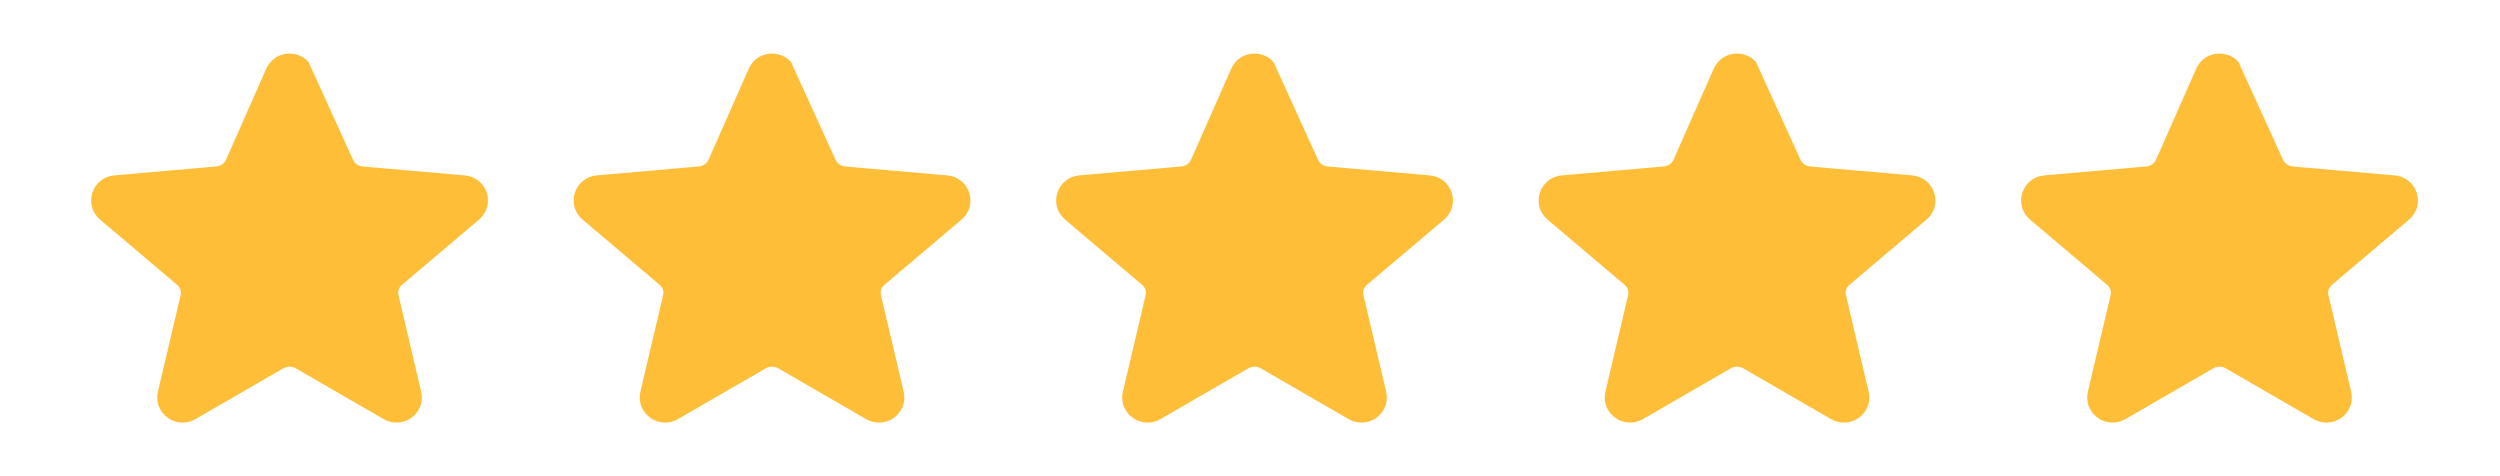 <svg width="105" height="20" viewBox="0 0 105 20" fill="none" xmlns="http://www.w3.org/2000/svg">
<path fill-rule="evenodd" clip-rule="evenodd" d="M12.337 3.05C12.284 3.017 12.223 3 12.16 3C12.099 3 12.036 3.016 11.983 3.05C11.933 3.083 11.893 3.13 11.87 3.186L10.18 7.012C10.091 7.212 9.949 7.385 9.767 7.513C9.585 7.641 9.371 7.719 9.147 7.739L4.867 8.113C4.801 8.119 4.743 8.141 4.698 8.176C4.649 8.215 4.614 8.266 4.595 8.324C4.575 8.382 4.573 8.444 4.589 8.503C4.604 8.557 4.637 8.607 4.688 8.65L7.922 11.389C8.092 11.532 8.218 11.717 8.287 11.924C8.357 12.131 8.367 12.353 8.317 12.565L7.362 16.623C7.348 16.685 7.351 16.745 7.372 16.797C7.394 16.854 7.434 16.903 7.485 16.939C7.535 16.975 7.595 16.996 7.658 16.999C7.716 17.002 7.776 16.986 7.832 16.954L11.522 14.821C11.715 14.71 11.936 14.651 12.161 14.651C12.386 14.651 12.607 14.71 12.8 14.821L16.489 16.954C16.546 16.987 16.605 17.002 16.663 17C16.726 16.997 16.787 16.976 16.838 16.94C16.889 16.905 16.928 16.855 16.95 16.798C16.97 16.746 16.974 16.686 16.959 16.623L16.005 12.566C15.955 12.354 15.965 12.132 16.035 11.925C16.104 11.718 16.23 11.533 16.399 11.389L19.635 8.651C19.685 8.609 19.718 8.558 19.733 8.504C19.75 8.445 19.748 8.383 19.729 8.325C19.71 8.267 19.673 8.216 19.624 8.178C19.579 8.143 19.521 8.121 19.456 8.115L15.176 7.74C14.952 7.72 14.737 7.643 14.555 7.514C14.373 7.386 14.23 7.213 14.142 7.012L12.338 3.05L12.337 3.05ZM32.602 3.05C32.549 3.017 32.487 3 32.425 3C32.363 3 32.301 3.016 32.248 3.05C32.197 3.083 32.158 3.13 32.135 3.186L30.445 7.012C30.356 7.212 30.213 7.385 30.032 7.513C29.849 7.641 29.635 7.719 29.411 7.739L25.131 8.113C25.066 8.119 25.008 8.141 24.963 8.176C24.914 8.215 24.878 8.266 24.859 8.324C24.839 8.382 24.837 8.444 24.854 8.503C24.869 8.557 24.902 8.607 24.952 8.65L28.187 11.389C28.356 11.532 28.482 11.717 28.552 11.924C28.622 12.131 28.632 12.353 28.582 12.565L27.627 16.623C27.612 16.685 27.616 16.745 27.637 16.797C27.659 16.854 27.698 16.903 27.749 16.939C27.8 16.975 27.86 16.996 27.923 16.999C27.98 17.002 28.041 16.986 28.097 16.954L31.787 14.821C31.98 14.71 32.201 14.651 32.426 14.651C32.651 14.651 32.871 14.71 33.064 14.821L36.753 16.954C36.81 16.987 36.87 17.002 36.928 17C36.991 16.997 37.052 16.976 37.103 16.94C37.154 16.905 37.193 16.855 37.215 16.798C37.235 16.746 37.239 16.686 37.224 16.623L36.269 12.566C36.219 12.354 36.23 12.132 36.299 11.925C36.369 11.718 36.495 11.533 36.664 11.389L39.9 8.651C39.95 8.609 39.983 8.558 39.998 8.504C40.015 8.445 40.013 8.383 39.994 8.325C39.974 8.267 39.938 8.216 39.889 8.178C39.844 8.143 39.786 8.121 39.72 8.115L35.441 7.74C35.216 7.72 35.002 7.643 34.82 7.514C34.638 7.386 34.495 7.213 34.407 7.012L32.602 3.05L32.602 3.05ZM52.689 3C52.752 3 52.814 3.017 52.867 3.05L52.867 3.05L54.671 7.012C54.76 7.213 54.902 7.386 55.084 7.514C55.267 7.643 55.481 7.72 55.705 7.74L59.985 8.115C60.051 8.121 60.108 8.143 60.154 8.178C60.203 8.216 60.239 8.267 60.258 8.325C60.278 8.383 60.279 8.445 60.263 8.504C60.247 8.558 60.214 8.609 60.164 8.651L56.929 11.389C56.76 11.533 56.633 11.718 56.564 11.925C56.494 12.132 56.484 12.354 56.534 12.566L57.489 16.623C57.504 16.686 57.5 16.746 57.479 16.798C57.457 16.855 57.418 16.905 57.367 16.94C57.316 16.976 57.256 16.997 57.193 17C57.135 17.002 57.075 16.987 57.018 16.954L53.329 14.821C53.136 14.71 52.915 14.651 52.69 14.651C52.465 14.651 52.245 14.71 52.051 14.821L48.362 16.954C48.305 16.986 48.245 17.002 48.188 16.999C48.125 16.996 48.065 16.975 48.014 16.939C47.963 16.903 47.924 16.854 47.901 16.797C47.881 16.745 47.877 16.685 47.892 16.623L48.846 12.565C48.897 12.353 48.886 12.131 48.817 11.924C48.747 11.717 48.621 11.532 48.452 11.389L45.217 8.65C45.167 8.607 45.134 8.557 45.118 8.503C45.102 8.444 45.104 8.382 45.124 8.324C45.143 8.266 45.179 8.215 45.227 8.176C45.273 8.141 45.33 8.119 45.396 8.113L49.676 7.739C49.9 7.719 50.114 7.641 50.296 7.513C50.478 7.385 50.621 7.212 50.709 7.012L52.4 3.186C52.423 3.13 52.462 3.083 52.513 3.05C52.565 3.016 52.628 3 52.689 3ZM73.131 3.05C73.079 3.017 73.017 3 72.954 3C72.893 3 72.83 3.016 72.777 3.05C72.727 3.083 72.688 3.13 72.665 3.186L70.974 7.012C70.886 7.212 70.743 7.385 70.561 7.513C70.379 7.641 70.165 7.719 69.941 7.739L65.661 8.113C65.595 8.119 65.537 8.141 65.492 8.176C65.444 8.215 65.408 8.266 65.389 8.324C65.369 8.382 65.367 8.444 65.383 8.503C65.399 8.557 65.431 8.607 65.482 8.65L68.716 11.389C68.886 11.532 69.012 11.717 69.081 11.924C69.151 12.131 69.161 12.353 69.111 12.565L68.157 16.623C68.142 16.685 68.145 16.745 68.166 16.797C68.189 16.854 68.228 16.903 68.279 16.939C68.329 16.975 68.39 16.996 68.452 16.999C68.51 17.002 68.57 16.986 68.626 16.954L72.316 14.821C72.509 14.71 72.73 14.651 72.955 14.651C73.18 14.651 73.401 14.71 73.594 14.821L77.283 16.954C77.34 16.987 77.399 17.002 77.458 17C77.52 16.997 77.581 16.976 77.632 16.94C77.683 16.905 77.722 16.855 77.744 16.798C77.764 16.746 77.768 16.686 77.753 16.623L76.799 12.566C76.749 12.354 76.759 12.132 76.829 11.925C76.898 11.718 77.024 11.533 77.194 11.389L80.429 8.651C80.479 8.609 80.512 8.558 80.527 8.504C80.544 8.445 80.543 8.383 80.523 8.325C80.504 8.267 80.467 8.216 80.418 8.178C80.373 8.143 80.315 8.121 80.25 8.115L75.97 7.74C75.746 7.72 75.531 7.643 75.349 7.514C75.167 7.386 75.024 7.213 74.936 7.012L73.132 3.05L73.131 3.05ZM93.219 3C93.282 3 93.343 3.017 93.396 3.05L93.397 3.05L95.201 7.012C95.289 7.213 95.432 7.386 95.614 7.514C95.796 7.643 96.01 7.72 96.235 7.74L100.514 8.115C100.58 8.121 100.638 8.143 100.683 8.178C100.732 8.216 100.769 8.267 100.788 8.325C100.807 8.383 100.809 8.445 100.792 8.504C100.777 8.558 100.744 8.609 100.694 8.651L97.458 11.389C97.289 11.533 97.163 11.718 97.093 11.925C97.024 12.132 97.013 12.354 97.063 12.566L98.018 16.623C98.033 16.686 98.029 16.746 98.009 16.798C97.987 16.855 97.948 16.905 97.897 16.94C97.846 16.976 97.785 16.997 97.722 17C97.664 17.002 97.605 16.987 97.548 16.954L93.859 14.821C93.665 14.71 93.445 14.651 93.22 14.651C92.995 14.651 92.774 14.71 92.581 14.821L88.891 16.954C88.835 16.986 88.775 17.002 88.717 16.999C88.654 16.996 88.594 16.975 88.543 16.939C88.492 16.903 88.453 16.854 88.431 16.797C88.41 16.745 88.406 16.685 88.421 16.623L89.376 12.565C89.426 12.353 89.416 12.131 89.346 11.924C89.277 11.717 89.15 11.532 88.981 11.389L85.746 8.65C85.696 8.607 85.663 8.557 85.648 8.503C85.632 8.444 85.634 8.382 85.653 8.324C85.672 8.266 85.708 8.215 85.757 8.176C85.802 8.141 85.86 8.119 85.925 8.113L90.205 7.739C90.429 7.719 90.644 7.641 90.826 7.513C91.007 7.385 91.15 7.212 91.239 7.012L92.929 3.186C92.952 3.13 92.991 3.083 93.042 3.05C93.095 3.016 93.157 3 93.219 3Z" fill="#FFBE37"/>
<path d="M12.16 3V3.75L12.166 3.75L12.16 3ZM12.337 3.05L12.859 2.511L12.802 2.456L12.735 2.414L12.337 3.05ZM11.983 3.05L11.58 2.417L11.57 2.424L11.983 3.05ZM11.87 3.186L12.556 3.489L12.56 3.481L12.563 3.474L11.87 3.186ZM10.18 7.012L10.866 7.315L10.866 7.315L10.18 7.012ZM9.767 7.513L9.335 6.9L9.335 6.9L9.767 7.513ZM9.147 7.739L9.081 6.992L9.081 6.992L9.147 7.739ZM4.867 8.113L4.801 7.366L4.798 7.367L4.867 8.113ZM4.698 8.176L4.236 7.586L4.233 7.588L4.698 8.176ZM4.595 8.324L5.304 8.568L5.307 8.557L4.595 8.324ZM4.589 8.503L3.866 8.702L3.868 8.71L4.589 8.503ZM4.688 8.65L4.202 9.222L4.203 9.223L4.688 8.65ZM7.922 11.389L7.438 11.961L7.438 11.961L7.922 11.389ZM8.317 12.565L7.587 12.393L7.587 12.393L8.317 12.565ZM7.362 16.623L8.092 16.797L8.093 16.794L7.362 16.623ZM7.372 16.797L6.673 17.071L6.675 17.076L7.372 16.797ZM7.485 16.939L7.921 16.329L7.912 16.322L7.485 16.939ZM7.658 16.999L7.618 17.748L7.627 17.748L7.658 16.999ZM7.832 16.954L8.206 17.604L8.208 17.603L7.832 16.954ZM11.522 14.821L11.897 15.471L11.898 15.47L11.522 14.821ZM12.8 14.821L12.424 15.47L12.424 15.47L12.8 14.821ZM16.489 16.954L16.864 16.305L16.864 16.305L16.489 16.954ZM16.663 17L16.694 17.749L16.698 17.749L16.663 17ZM16.95 16.798L16.252 16.524L16.251 16.526L16.95 16.798ZM16.959 16.623L16.229 16.795L16.23 16.797L16.959 16.623ZM16.005 12.566L16.735 12.394L16.735 12.394L16.005 12.566ZM16.399 11.389L16.884 11.962L16.884 11.962L16.399 11.389ZM19.635 8.651L19.153 8.076L19.15 8.078L19.635 8.651ZM19.733 8.504L20.454 8.71L20.455 8.708L19.733 8.504ZM19.729 8.325L19.018 8.563L19.018 8.563L19.729 8.325ZM19.624 8.178L20.084 7.585L20.082 7.583L19.624 8.178ZM19.456 8.115L19.524 7.368L19.521 7.367L19.456 8.115ZM15.176 7.74L15.241 6.993L15.241 6.993L15.176 7.74ZM14.555 7.514L14.987 6.901L14.987 6.901L14.555 7.514ZM14.142 7.012L14.828 6.71L14.824 6.702L14.142 7.012ZM12.338 3.05L13.02 2.74L12.962 2.61L12.86 2.512L12.338 3.05ZM32.425 3V3.75L32.43 3.75L32.425 3ZM32.602 3.05L33.124 2.511L33.067 2.456L32.999 2.414L32.602 3.05ZM32.248 3.05L31.845 2.417L31.835 2.424L32.248 3.05ZM32.135 3.186L32.821 3.489L32.824 3.481L32.827 3.474L32.135 3.186ZM30.445 7.012L31.131 7.315L31.131 7.315L30.445 7.012ZM29.411 7.739L29.346 6.992L29.346 6.992L29.411 7.739ZM25.131 8.113L25.066 7.366L25.063 7.367L25.131 8.113ZM24.963 8.176L24.501 7.586L24.498 7.588L24.963 8.176ZM24.859 8.324L25.569 8.568L25.572 8.557L24.859 8.324ZM24.854 8.503L24.131 8.702L24.133 8.71L24.854 8.503ZM24.952 8.65L24.467 9.222L24.468 9.223L24.952 8.65ZM28.187 11.389L27.702 11.961L27.702 11.961L28.187 11.389ZM28.582 12.565L27.852 12.393L27.852 12.393L28.582 12.565ZM27.627 16.623L28.357 16.797L28.357 16.794L27.627 16.623ZM27.637 16.797L26.938 17.071L26.94 17.076L27.637 16.797ZM27.749 16.939L28.186 16.329L28.177 16.322L27.749 16.939ZM27.923 16.999L27.882 17.748L27.892 17.748L27.923 16.999ZM28.097 16.954L28.471 17.604L28.472 17.603L28.097 16.954ZM31.787 14.821L32.162 15.471L32.162 15.47L31.787 14.821ZM33.064 14.821L32.689 15.47L32.689 15.47L33.064 14.821ZM36.753 16.954L37.129 16.305L37.129 16.305L36.753 16.954ZM36.928 17L36.959 17.749L36.963 17.749L36.928 17ZM37.215 16.798L36.516 16.524L36.516 16.526L37.215 16.798ZM37.224 16.623L36.494 16.795L36.494 16.797L37.224 16.623ZM36.269 12.566L36.999 12.394L36.999 12.394L36.269 12.566ZM36.664 11.389L37.149 11.962L37.149 11.962L36.664 11.389ZM39.9 8.651L39.418 8.076L39.415 8.078L39.9 8.651ZM39.998 8.504L40.719 8.71L40.72 8.708L39.998 8.504ZM39.994 8.325L39.283 8.563L39.283 8.563L39.994 8.325ZM39.889 8.178L40.349 7.585L40.346 7.583L39.889 8.178ZM39.72 8.115L39.789 7.368L39.786 7.367L39.72 8.115ZM35.441 7.74L35.506 6.993L35.506 6.993L35.441 7.74ZM34.407 7.012L35.093 6.71L35.089 6.702L34.407 7.012ZM32.602 3.05L33.285 2.74L33.226 2.61L33.124 2.512L32.602 3.05ZM52.867 3.05L53.389 2.512L53.332 2.456L53.264 2.414L52.867 3.05ZM52.689 3V3.75L52.695 3.75L52.689 3ZM52.867 3.05L53.55 2.74L53.491 2.611L53.39 2.512L52.867 3.05ZM54.671 7.012L55.357 6.71L55.354 6.702L54.671 7.012ZM55.705 7.74L55.771 6.993L55.77 6.993L55.705 7.74ZM59.985 8.115L60.053 7.368L60.05 7.367L59.985 8.115ZM60.154 8.178L60.614 7.585L60.611 7.583L60.154 8.178ZM60.258 8.325L59.547 8.563V8.563L60.258 8.325ZM60.263 8.504L60.984 8.71L60.984 8.708L60.263 8.504ZM60.164 8.651L59.683 8.076L59.68 8.078L60.164 8.651ZM56.929 11.389L57.413 11.962L57.413 11.962L56.929 11.389ZM56.534 12.566L57.264 12.394L57.264 12.394L56.534 12.566ZM57.489 16.623L56.759 16.795L56.759 16.797L57.489 16.623ZM57.479 16.798L56.781 16.524L56.78 16.526L57.479 16.798ZM57.193 17L57.224 17.749L57.227 17.749L57.193 17ZM57.018 16.954L57.394 16.305L57.394 16.305L57.018 16.954ZM53.329 14.821L52.954 15.47L52.954 15.47L53.329 14.821ZM52.051 14.821L52.427 15.471L52.427 15.47L52.051 14.821ZM48.362 16.954L48.735 17.604L48.737 17.603L48.362 16.954ZM48.188 16.999L48.147 17.748L48.156 17.748L48.188 16.999ZM48.014 16.939L48.45 16.329L48.442 16.322L48.014 16.939ZM47.901 16.797L47.203 17.071L47.205 17.076L47.901 16.797ZM47.892 16.623L48.621 16.797L48.622 16.794L47.892 16.623ZM48.846 12.565L48.117 12.393L48.117 12.393L48.846 12.565ZM48.452 11.389L47.967 11.961L47.967 11.961L48.452 11.389ZM45.217 8.65L44.732 9.222L44.732 9.223L45.217 8.65ZM45.118 8.503L44.395 8.702L44.398 8.71L45.118 8.503ZM45.124 8.324L45.833 8.568L45.837 8.557L45.124 8.324ZM45.227 8.176L44.765 7.586L44.763 7.588L45.227 8.176ZM45.396 8.113L45.331 7.366L45.328 7.367L45.396 8.113ZM49.676 7.739L49.611 6.992L49.611 6.992L49.676 7.739ZM50.296 7.513L49.865 6.9L49.865 6.9L50.296 7.513ZM50.709 7.012L51.395 7.315L51.395 7.315L50.709 7.012ZM52.4 3.186L53.086 3.489L53.089 3.481L53.092 3.474L52.4 3.186ZM52.513 3.05L52.109 2.417L52.099 2.424L52.513 3.05ZM72.954 3V3.75L72.96 3.75L72.954 3ZM73.131 3.05L73.654 2.512L73.597 2.456L73.529 2.414L73.131 3.05ZM72.777 3.05L72.374 2.417L72.364 2.424L72.777 3.05ZM72.665 3.186L73.351 3.489L73.354 3.481L73.357 3.474L72.665 3.186ZM70.974 7.012L71.66 7.315L71.66 7.315L70.974 7.012ZM70.561 7.513L70.129 6.9L70.129 6.9L70.561 7.513ZM69.941 7.739L69.875 6.992L69.875 6.992L69.941 7.739ZM65.661 8.113L65.595 7.366L65.593 7.367L65.661 8.113ZM65.492 8.176L65.03 7.586L65.027 7.588L65.492 8.176ZM65.389 8.324L66.098 8.568L66.102 8.557L65.389 8.324ZM65.383 8.503L64.66 8.702L64.662 8.71L65.383 8.503ZM65.482 8.65L64.996 9.222L64.997 9.223L65.482 8.65ZM68.716 11.389L68.232 11.961L68.232 11.961L68.716 11.389ZM69.081 11.924L68.37 12.163L68.37 12.163L69.081 11.924ZM69.111 12.565L68.381 12.393L68.381 12.393L69.111 12.565ZM68.157 16.623L68.886 16.797L68.887 16.794L68.157 16.623ZM68.166 16.797L67.468 17.071L67.469 17.076L68.166 16.797ZM68.279 16.939L68.715 16.329L68.706 16.322L68.279 16.939ZM68.452 16.999L68.412 17.748L68.421 17.748L68.452 16.999ZM68.626 16.954L69 17.604L69.002 17.603L68.626 16.954ZM72.316 14.821L72.692 15.471L72.692 15.47L72.316 14.821ZM73.594 14.821L73.218 15.47L73.218 15.47L73.594 14.821ZM77.283 16.954L77.659 16.305L77.658 16.305L77.283 16.954ZM77.458 17L77.489 17.749L77.492 17.749L77.458 17ZM77.632 16.94L78.064 17.554L78.064 17.554L77.632 16.94ZM77.744 16.798L77.046 16.524L77.045 16.526L77.744 16.798ZM77.753 16.623L77.023 16.795L77.024 16.797L77.753 16.623ZM76.799 12.566L77.529 12.394L77.529 12.394L76.799 12.566ZM76.829 11.925L76.118 11.686L76.118 11.686L76.829 11.925ZM77.194 11.389L77.678 11.962L77.678 11.962L77.194 11.389ZM80.429 8.651L79.948 8.075L79.944 8.078L80.429 8.651ZM80.527 8.504L81.248 8.71L81.249 8.708L80.527 8.504ZM80.523 8.325L79.812 8.563V8.563L80.523 8.325ZM80.418 8.178L80.879 7.585L80.876 7.583L80.418 8.178ZM80.25 8.115L80.318 7.368L80.315 7.367L80.25 8.115ZM75.97 7.74L76.035 6.993L76.035 6.993L75.97 7.74ZM75.349 7.514L75.781 6.901L75.781 6.901L75.349 7.514ZM74.936 7.012L75.622 6.71L75.618 6.702L74.936 7.012ZM73.132 3.05L73.814 2.74L73.756 2.611L73.654 2.512L73.132 3.05ZM93.396 3.05L93.919 2.512L93.861 2.456L93.793 2.414L93.396 3.05ZM93.219 3V3.75L93.225 3.75L93.219 3ZM93.397 3.05L94.079 2.74L94.021 2.611L93.919 2.512L93.397 3.05ZM95.201 7.012L95.887 6.71L95.883 6.702L95.201 7.012ZM95.614 7.514L96.046 6.901L96.046 6.901L95.614 7.514ZM96.235 7.74L96.3 6.993L96.3 6.993L96.235 7.74ZM100.514 8.115L100.583 7.368L100.58 7.367L100.514 8.115ZM100.683 8.178L101.143 7.585L101.14 7.583L100.683 8.178ZM100.788 8.325L101.499 8.087L101.499 8.087L100.788 8.325ZM100.792 8.504L101.513 8.71L101.514 8.708L100.792 8.504ZM100.694 8.651L100.212 8.076L100.209 8.078L100.694 8.651ZM97.458 11.389L97.943 11.962L97.943 11.962L97.458 11.389ZM97.093 11.925L96.382 11.686L96.382 11.686L97.093 11.925ZM97.063 12.566L97.793 12.394L97.793 12.394L97.063 12.566ZM98.018 16.623L97.288 16.795L97.288 16.797L98.018 16.623ZM98.009 16.798L97.31 16.524L97.31 16.526L98.009 16.798ZM97.897 16.94L98.329 17.554L98.329 17.554L97.897 16.94ZM97.722 17L97.753 17.749L97.757 17.749L97.722 17ZM97.548 16.954L97.923 16.305L97.923 16.305L97.548 16.954ZM93.859 14.821L93.483 15.47L93.483 15.47L93.859 14.821ZM92.581 14.821L92.956 15.471L92.956 15.47L92.581 14.821ZM88.891 16.954L89.265 17.604L89.266 17.603L88.891 16.954ZM88.717 16.999L88.676 17.748L88.686 17.748L88.717 16.999ZM88.543 16.939L88.98 16.329L88.971 16.322L88.543 16.939ZM88.431 16.797L87.732 17.071L87.734 17.076L88.431 16.797ZM88.421 16.623L89.151 16.797L89.151 16.794L88.421 16.623ZM89.376 12.565L88.646 12.393L88.646 12.393L89.376 12.565ZM89.346 11.924L88.635 12.163L88.635 12.163L89.346 11.924ZM88.981 11.389L88.496 11.961L88.496 11.961L88.981 11.389ZM85.746 8.65L85.261 9.222L85.262 9.223L85.746 8.65ZM85.648 8.503L84.925 8.702L84.927 8.71L85.648 8.503ZM85.653 8.324L86.363 8.568L86.366 8.557L85.653 8.324ZM85.757 8.176L85.295 7.586L85.292 7.588L85.757 8.176ZM85.925 8.113L85.86 7.366L85.857 7.367L85.925 8.113ZM90.205 7.739L90.14 6.992L90.14 6.992L90.205 7.739ZM91.239 7.012L91.925 7.315L91.925 7.315L91.239 7.012ZM92.929 3.186L93.615 3.489L93.618 3.481L93.621 3.474L92.929 3.186ZM93.042 3.05L92.639 2.417L92.629 2.424L93.042 3.05ZM12.166 3.75C12.088 3.751 12.009 3.729 11.94 3.686L12.735 2.414C12.56 2.305 12.358 2.248 12.154 2.25L12.166 3.75ZM12.387 3.682C12.306 3.733 12.226 3.75 12.16 3.75V2.25C11.971 2.25 11.766 2.299 11.58 2.418L12.387 3.682ZM12.563 3.474C12.527 3.559 12.468 3.628 12.396 3.676L11.57 2.424C11.397 2.538 11.259 2.702 11.178 2.897L12.563 3.474ZM10.866 7.315L12.556 3.489L11.184 2.882L9.494 6.709L10.866 7.315ZM10.198 8.127C10.49 7.922 10.722 7.642 10.866 7.315L9.494 6.709C9.461 6.782 9.408 6.849 9.335 6.9L10.198 8.127ZM9.212 8.486C9.566 8.455 9.907 8.332 10.198 8.127L9.335 6.9C9.263 6.951 9.175 6.983 9.081 6.992L9.212 8.486ZM4.932 8.861L9.212 8.486L9.081 6.992L4.801 7.366L4.932 8.861ZM5.16 8.767C5.076 8.833 4.992 8.855 4.935 8.86L4.798 7.367C4.61 7.384 4.41 7.449 4.236 7.586L5.16 8.767ZM5.307 8.557C5.28 8.642 5.228 8.713 5.163 8.765L4.233 7.588C4.071 7.716 3.947 7.89 3.882 8.091L5.307 8.557ZM5.312 8.304C5.336 8.391 5.333 8.483 5.304 8.568L3.885 8.081C3.816 8.281 3.81 8.498 3.866 8.702L5.312 8.304ZM5.173 8.078C5.224 8.122 5.281 8.194 5.31 8.296L3.868 8.71C3.928 8.92 4.051 9.093 4.202 9.222L5.173 8.078ZM8.407 10.816L5.172 8.078L4.203 9.223L7.438 11.961L8.407 10.816ZM8.998 11.686C8.884 11.347 8.679 11.047 8.407 10.816L7.438 11.961C7.504 12.017 7.551 12.088 7.576 12.163L8.998 11.686ZM9.047 12.737C9.129 12.389 9.112 12.025 8.998 11.686L7.576 12.163C7.601 12.238 7.605 12.317 7.587 12.393L9.047 12.737ZM8.093 16.794L9.047 12.737L7.587 12.393L6.632 16.451L8.093 16.794ZM8.07 16.524C8.111 16.628 8.109 16.725 8.092 16.797L6.633 16.449C6.586 16.645 6.592 16.863 6.673 17.071L8.07 16.524ZM7.912 16.322C7.98 16.369 8.035 16.437 8.068 16.519L6.675 17.076C6.753 17.271 6.887 17.437 7.057 17.555L7.912 16.322ZM7.699 16.25C7.777 16.255 7.854 16.281 7.921 16.329L7.048 17.548C7.216 17.669 7.414 17.737 7.618 17.748L7.699 16.25ZM7.459 16.304C7.515 16.271 7.594 16.246 7.689 16.25L7.627 17.748C7.837 17.757 8.037 17.702 8.206 17.604L7.459 16.304ZM11.147 14.172L7.457 16.305L8.208 17.603L11.897 15.471L11.147 14.172ZM12.161 13.901C11.805 13.901 11.455 13.994 11.147 14.172L11.898 15.47C11.976 15.425 12.067 15.401 12.161 15.401V13.901ZM13.175 14.172C12.867 13.994 12.517 13.901 12.161 13.901V15.401C12.255 15.401 12.346 15.425 12.424 15.47L13.175 14.172ZM16.864 16.305L13.175 14.172L12.424 15.47L16.113 17.603L16.864 16.305ZM16.633 16.25C16.728 16.246 16.809 16.273 16.864 16.305L16.113 17.603C16.283 17.701 16.482 17.758 16.694 17.749L16.633 16.25ZM16.406 16.327C16.473 16.28 16.551 16.254 16.629 16.25L16.698 17.749C16.902 17.74 17.101 17.673 17.27 17.554L16.406 16.327ZM16.251 16.526C16.283 16.443 16.338 16.375 16.406 16.327L17.27 17.554C17.439 17.434 17.572 17.267 17.649 17.07L16.251 16.526ZM16.23 16.797C16.213 16.726 16.211 16.628 16.252 16.524L17.648 17.072C17.73 16.863 17.736 16.646 17.689 16.45L16.23 16.797ZM15.274 12.738L16.229 16.795L17.689 16.452L16.735 12.394L15.274 12.738ZM15.323 11.686C15.21 12.025 15.193 12.389 15.274 12.738L16.735 12.394C16.717 12.318 16.72 12.239 16.745 12.164L15.323 11.686ZM15.915 10.817C15.643 11.047 15.437 11.347 15.323 11.686L16.745 12.164C16.771 12.088 16.817 12.018 16.884 11.962L15.915 10.817ZM19.15 8.078L15.915 10.817L16.884 11.962L20.119 9.223L19.15 8.078ZM19.012 8.297C19.041 8.198 19.096 8.123 19.153 8.076L20.116 9.226C20.274 9.094 20.395 8.917 20.454 8.71L19.012 8.297ZM19.018 8.563C18.989 8.478 18.987 8.386 19.012 8.299L20.455 8.708C20.513 8.504 20.508 8.288 20.44 8.087L19.018 8.563ZM19.164 8.77C19.098 8.719 19.046 8.648 19.018 8.563L20.44 8.087C20.373 7.886 20.248 7.713 20.084 7.585L19.164 8.77ZM19.387 8.862C19.326 8.856 19.245 8.832 19.167 8.772L20.082 7.583C19.913 7.454 19.717 7.385 19.524 7.368L19.387 8.862ZM15.11 8.487L19.39 8.862L19.521 7.367L15.241 6.993L15.11 8.487ZM14.123 8.128C14.415 8.333 14.756 8.456 15.111 8.487L15.241 6.993C15.147 6.985 15.059 6.952 14.987 6.901L14.123 8.128ZM13.456 7.315C13.6 7.643 13.832 7.923 14.123 8.128L14.987 6.901C14.914 6.85 14.86 6.783 14.828 6.71L13.456 7.315ZM11.655 3.361L13.459 7.323L14.824 6.702L13.02 2.74L11.655 3.361ZM11.816 3.589L11.816 3.589L12.86 2.512L12.859 2.511L11.816 3.589ZM32.43 3.75C32.352 3.751 32.274 3.729 32.205 3.686L32.999 2.414C32.824 2.305 32.623 2.248 32.419 2.25L32.43 3.75ZM32.651 3.682C32.571 3.733 32.49 3.75 32.425 3.75V2.25C32.236 2.25 32.03 2.299 31.845 2.418L32.651 3.682ZM32.827 3.474C32.792 3.559 32.733 3.628 32.661 3.676L31.835 2.424C31.662 2.538 31.524 2.702 31.443 2.897L32.827 3.474ZM31.131 7.315L32.821 3.489L31.449 2.882L29.759 6.709L31.131 7.315ZM30.463 8.127C30.754 7.922 30.986 7.642 31.131 7.315L29.759 6.709C29.726 6.782 29.672 6.849 29.6 6.9L30.463 8.127ZM29.477 8.486C29.831 8.455 30.172 8.332 30.463 8.127L29.6 6.9C29.527 6.951 29.44 6.983 29.346 6.992L29.477 8.486ZM25.197 8.861L29.477 8.486L29.346 6.992L25.066 7.366L25.197 8.861ZM25.425 8.767C25.341 8.833 25.256 8.855 25.2 8.86L25.063 7.367C24.875 7.384 24.675 7.449 24.501 7.586L25.425 8.767ZM25.572 8.557C25.544 8.642 25.493 8.713 25.428 8.765L24.498 7.588C24.335 7.716 24.212 7.89 24.146 8.091L25.572 8.557ZM25.577 8.304C25.601 8.391 25.598 8.483 25.569 8.568L24.15 8.081C24.081 8.281 24.074 8.497 24.131 8.702L25.577 8.304ZM25.438 8.078C25.489 8.122 25.545 8.194 25.575 8.296L24.133 8.71C24.193 8.92 24.315 9.093 24.467 9.222L25.438 8.078ZM28.672 10.816L25.437 8.078L24.468 9.223L27.702 11.961L28.672 10.816ZM29.263 11.686C29.149 11.347 28.944 11.047 28.672 10.816L27.702 11.961C27.769 12.017 27.816 12.088 27.841 12.163L29.263 11.686ZM29.312 12.737C29.394 12.389 29.377 12.025 29.263 11.686L27.841 12.163C27.866 12.238 27.87 12.317 27.852 12.393L29.312 12.737ZM28.357 16.794L29.312 12.737L27.852 12.393L26.897 16.451L28.357 16.794ZM28.335 16.524C28.375 16.628 28.374 16.725 28.357 16.797L26.898 16.449C26.851 16.645 26.857 16.863 26.938 17.071L28.335 16.524ZM28.177 16.322C28.245 16.369 28.3 16.437 28.333 16.519L26.94 17.076C27.018 17.271 27.152 17.437 27.322 17.555L28.177 16.322ZM27.963 16.25C28.042 16.255 28.119 16.281 28.186 16.329L27.313 17.548C27.481 17.669 27.679 17.737 27.882 17.748L27.963 16.25ZM27.723 16.304C27.78 16.271 27.859 16.246 27.954 16.25L27.892 17.748C28.102 17.757 28.301 17.702 28.471 17.604L27.723 16.304ZM31.411 14.172L27.722 16.305L28.472 17.603L32.162 15.471L31.411 14.172ZM32.426 13.901C32.07 13.901 31.72 13.994 31.411 14.172L32.162 15.47C32.24 15.425 32.331 15.401 32.426 15.401V13.901ZM33.44 14.172C33.132 13.994 32.781 13.901 32.426 13.901V15.401C32.52 15.401 32.611 15.425 32.689 15.47L33.44 14.172ZM37.129 16.305L33.44 14.172L32.689 15.47L36.378 17.603L37.129 16.305ZM36.897 16.25C36.993 16.246 37.073 16.273 37.129 16.305L36.378 17.603C36.547 17.701 36.747 17.758 36.959 17.749L36.897 16.25ZM36.671 16.327C36.738 16.28 36.816 16.254 36.894 16.25L36.963 17.749C37.166 17.74 37.365 17.673 37.535 17.554L36.671 16.327ZM36.516 16.526C36.548 16.443 36.603 16.375 36.671 16.327L37.535 17.554C37.704 17.434 37.837 17.267 37.914 17.07L36.516 16.526ZM36.494 16.797C36.477 16.726 36.476 16.628 36.516 16.524L37.913 17.072C37.995 16.863 38 16.646 37.953 16.45L36.494 16.797ZM35.539 12.738L36.494 16.795L37.954 16.452L36.999 12.394L35.539 12.738ZM35.588 11.686C35.474 12.025 35.457 12.389 35.539 12.738L36.999 12.394C36.981 12.318 36.985 12.239 37.01 12.164L35.588 11.686ZM36.18 10.817C35.907 11.047 35.702 11.347 35.588 11.686L37.01 12.164C37.035 12.088 37.082 12.018 37.149 11.962L36.18 10.817ZM39.415 8.078L36.18 10.817L37.149 11.962L40.384 9.223L39.415 8.078ZM39.277 8.297C39.306 8.198 39.361 8.123 39.418 8.076L40.381 9.226C40.538 9.094 40.66 8.917 40.719 8.71L39.277 8.297ZM39.283 8.563C39.254 8.478 39.252 8.386 39.276 8.299L40.72 8.708C40.777 8.504 40.772 8.288 40.705 8.087L39.283 8.563ZM39.429 8.77C39.363 8.719 39.311 8.648 39.283 8.563L40.705 8.087C40.638 7.886 40.513 7.713 40.349 7.585L39.429 8.77ZM39.652 8.862C39.59 8.856 39.51 8.832 39.432 8.772L40.346 7.583C40.178 7.454 39.982 7.385 39.788 7.368L39.652 8.862ZM35.375 8.487L39.655 8.862L39.786 7.367L35.506 6.993L35.375 8.487ZM34.388 8.128C34.68 8.333 35.021 8.456 35.375 8.487L35.506 6.993C35.412 6.985 35.324 6.952 35.251 6.901L34.388 8.128ZM33.72 7.315C33.865 7.643 34.097 7.923 34.388 8.128L35.251 6.901C35.179 6.85 35.125 6.783 35.093 6.71L33.72 7.315ZM31.92 3.361L33.724 7.323L35.089 6.702L33.285 2.74L31.92 3.361ZM32.08 3.589L32.081 3.589L33.124 2.512L33.124 2.511L32.08 3.589ZM53.264 2.414C53.089 2.305 52.888 2.248 52.684 2.25L52.695 3.75C52.617 3.751 52.538 3.729 52.469 3.686L53.264 2.414ZM53.39 2.512L53.389 2.512L52.344 3.588L52.345 3.588L53.39 2.512ZM55.354 6.702L53.55 2.74L52.185 3.361L53.989 7.323L55.354 6.702ZM55.516 6.901C55.444 6.85 55.39 6.783 55.357 6.71L53.985 7.315C54.129 7.643 54.361 7.923 54.653 8.128L55.516 6.901ZM55.77 6.993C55.676 6.985 55.589 6.952 55.516 6.901L54.653 8.128C54.944 8.333 55.286 8.456 55.64 8.487L55.77 6.993ZM60.05 7.367L55.771 6.993L55.64 8.487L59.92 8.862L60.05 7.367ZM60.611 7.583C60.443 7.454 60.246 7.385 60.053 7.368L59.917 8.862C59.855 8.856 59.774 8.832 59.696 8.772L60.611 7.583ZM60.97 8.087C60.903 7.886 60.778 7.713 60.614 7.585L59.693 8.77C59.628 8.719 59.576 8.648 59.547 8.563L60.97 8.087ZM60.984 8.708C61.042 8.504 61.037 8.288 60.97 8.087L59.547 8.563C59.519 8.478 59.517 8.386 59.541 8.299L60.984 8.708ZM60.645 9.226C60.803 9.094 60.924 8.917 60.984 8.71L59.542 8.297C59.57 8.198 59.626 8.123 59.683 8.076L60.645 9.226ZM57.413 11.962L60.649 9.223L59.68 8.078L56.444 10.817L57.413 11.962ZM57.275 12.164C57.3 12.088 57.347 12.018 57.413 11.962L56.444 10.817C56.172 11.047 55.967 11.347 55.853 11.686L57.275 12.164ZM57.264 12.394C57.246 12.318 57.25 12.239 57.275 12.164L55.853 11.686C55.739 12.025 55.722 12.389 55.804 12.738L57.264 12.394ZM58.219 16.452L57.264 12.394L55.804 12.738L56.759 16.795L58.219 16.452ZM58.178 17.072C58.259 16.863 58.265 16.646 58.218 16.45L56.759 16.797C56.742 16.726 56.74 16.628 56.781 16.524L58.178 17.072ZM57.799 17.554C57.968 17.434 58.102 17.267 58.178 17.07L56.78 16.526C56.813 16.443 56.868 16.375 56.935 16.327L57.799 17.554ZM57.227 17.749C57.431 17.74 57.63 17.673 57.799 17.554L56.935 16.327C57.003 16.28 57.08 16.254 57.159 16.25L57.227 17.749ZM56.642 17.603C56.812 17.701 57.012 17.758 57.224 17.749L57.162 16.25C57.258 16.246 57.338 16.273 57.394 16.305L56.642 17.603ZM52.954 15.47L56.643 17.603L57.394 16.305L53.705 14.172L52.954 15.47ZM52.69 15.401C52.785 15.401 52.876 15.425 52.954 15.47L53.705 14.172C53.396 13.994 53.046 13.901 52.69 13.901V15.401ZM52.427 15.47C52.505 15.425 52.596 15.401 52.69 15.401V13.901C52.335 13.901 51.984 13.994 51.676 14.172L52.427 15.47ZM48.737 17.603L52.427 15.471L51.676 14.172L47.986 16.305L48.737 17.603ZM48.156 17.748C48.367 17.757 48.566 17.702 48.735 17.604L47.988 16.304C48.045 16.271 48.124 16.246 48.219 16.25L48.156 17.748ZM47.578 17.548C47.745 17.669 47.943 17.737 48.147 17.748L48.228 16.25C48.306 16.255 48.384 16.281 48.45 16.329L47.578 17.548ZM47.205 17.076C47.283 17.271 47.417 17.437 47.586 17.555L48.442 16.322C48.509 16.369 48.565 16.437 48.598 16.519L47.205 17.076ZM47.162 16.449C47.115 16.645 47.121 16.863 47.203 17.071L48.599 16.524C48.64 16.628 48.639 16.725 48.621 16.797L47.162 16.449ZM48.117 12.393L47.162 16.451L48.622 16.794L49.577 12.737L48.117 12.393ZM48.106 12.163C48.131 12.238 48.134 12.317 48.117 12.393L49.577 12.737C49.659 12.389 49.642 12.025 49.528 11.686L48.106 12.163ZM47.967 11.961C48.034 12.017 48.08 12.088 48.106 12.163L49.528 11.686C49.414 11.347 49.208 11.047 48.936 10.816L47.967 11.961ZM44.732 9.223L47.967 11.961L48.936 10.816L45.702 8.078L44.732 9.223ZM44.398 8.71C44.458 8.92 44.58 9.093 44.732 9.222L45.702 8.078C45.754 8.122 45.81 8.194 45.839 8.296L44.398 8.71ZM44.415 8.081C44.346 8.281 44.339 8.498 44.395 8.702L45.842 8.304C45.865 8.391 45.862 8.483 45.833 8.568L44.415 8.081ZM44.763 7.588C44.6 7.716 44.477 7.89 44.411 8.091L45.837 8.557C45.809 8.642 45.758 8.713 45.693 8.765L44.763 7.588ZM45.328 7.367C45.14 7.384 44.94 7.449 44.765 7.586L45.69 8.767C45.606 8.833 45.521 8.855 45.464 8.86L45.328 7.367ZM49.611 6.992L45.331 7.366L45.462 8.861L49.741 8.486L49.611 6.992ZM49.865 6.9C49.792 6.951 49.704 6.983 49.611 6.992L49.741 8.486C50.096 8.455 50.436 8.332 50.728 8.127L49.865 6.9ZM50.023 6.709C49.991 6.782 49.937 6.849 49.865 6.9L50.728 8.127C51.019 7.922 51.251 7.642 51.395 7.315L50.023 6.709ZM51.714 2.882L50.023 6.709L51.395 7.315L53.086 3.489L51.714 2.882ZM52.099 2.424C51.927 2.538 51.789 2.702 51.708 2.897L53.092 3.474C53.057 3.559 52.997 3.628 52.926 3.676L52.099 2.424ZM52.689 2.25C52.501 2.25 52.295 2.299 52.109 2.418L52.916 3.682C52.836 3.733 52.755 3.75 52.689 3.75V2.25ZM72.96 3.75C72.882 3.751 72.803 3.729 72.734 3.686L73.529 2.414C73.354 2.305 73.152 2.248 72.948 2.25L72.96 3.75ZM73.181 3.682C73.1 3.733 73.02 3.75 72.954 3.75V2.25C72.765 2.25 72.56 2.299 72.374 2.418L73.181 3.682ZM73.357 3.474C73.321 3.559 73.262 3.628 73.191 3.676L72.364 2.424C72.191 2.538 72.054 2.702 71.972 2.897L73.357 3.474ZM71.66 7.315L73.351 3.489L71.978 2.882L70.288 6.709L71.66 7.315ZM70.992 8.127C71.284 7.922 71.516 7.642 71.66 7.315L70.288 6.709C70.256 6.782 70.202 6.849 70.129 6.9L70.992 8.127ZM70.006 8.486C70.36 8.455 70.701 8.332 70.992 8.127L70.129 6.9C70.057 6.951 69.969 6.983 69.875 6.992L70.006 8.486ZM65.726 8.861L70.006 8.486L69.875 6.992L65.596 7.366L65.726 8.861ZM65.954 8.767C65.871 8.833 65.786 8.855 65.729 8.86L65.593 7.367C65.404 7.384 65.204 7.449 65.03 7.586L65.954 8.767ZM66.102 8.557C66.074 8.642 66.022 8.713 65.957 8.765L65.027 7.588C64.865 7.716 64.741 7.89 64.676 8.091L66.102 8.557ZM66.106 8.304C66.13 8.391 66.127 8.483 66.098 8.568L64.679 8.081C64.611 8.281 64.604 8.498 64.66 8.702L66.106 8.304ZM65.967 8.078C66.018 8.122 66.075 8.194 66.104 8.296L64.662 8.71C64.722 8.92 64.845 9.093 64.996 9.222L65.967 8.078ZM69.201 10.816L65.966 8.078L64.997 9.223L68.232 11.961L69.201 10.816ZM69.792 11.686C69.679 11.347 69.473 11.047 69.201 10.816L68.232 11.961C68.298 12.017 68.345 12.088 68.37 12.163L69.792 11.686ZM69.841 12.737C69.923 12.389 69.906 12.025 69.792 11.686L68.37 12.163C68.395 12.238 68.399 12.317 68.381 12.393L69.841 12.737ZM68.887 16.794L69.841 12.737L68.381 12.393L67.427 16.451L68.887 16.794ZM68.864 16.524C68.905 16.628 68.903 16.725 68.886 16.797L67.427 16.449C67.38 16.645 67.386 16.863 67.468 17.071L68.864 16.524ZM68.706 16.322C68.774 16.369 68.829 16.437 68.862 16.519L67.469 17.076C67.548 17.271 67.681 17.437 67.851 17.555L68.706 16.322ZM68.493 16.25C68.571 16.255 68.648 16.281 68.715 16.329L67.842 17.548C68.01 17.669 68.208 17.737 68.412 17.748L68.493 16.25ZM68.253 16.304C68.309 16.271 68.388 16.246 68.484 16.25L68.421 17.748C68.631 17.757 68.831 17.702 69 17.604L68.253 16.304ZM71.941 14.172L68.251 16.305L69.002 17.603L72.692 15.471L71.941 14.172ZM72.955 13.901C72.599 13.901 72.249 13.994 71.941 14.172L72.692 15.47C72.77 15.425 72.861 15.401 72.955 15.401V13.901ZM73.969 14.172C73.661 13.994 73.311 13.901 72.955 13.901V15.401C73.049 15.401 73.14 15.425 73.218 15.47L73.969 14.172ZM77.658 16.305L73.969 14.172L73.218 15.47L76.907 17.603L77.658 16.305ZM77.427 16.25C77.522 16.246 77.603 16.273 77.659 16.305L76.907 17.603C77.077 17.701 77.276 17.758 77.489 17.749L77.427 16.25ZM77.2 16.327C77.267 16.28 77.345 16.254 77.423 16.25L77.492 17.749C77.696 17.74 77.895 17.673 78.064 17.554L77.2 16.327ZM77.045 16.526C77.077 16.443 77.133 16.375 77.2 16.327L78.064 17.554C78.233 17.434 78.366 17.267 78.443 17.07L77.045 16.526ZM77.024 16.797C77.007 16.726 77.005 16.628 77.046 16.524L78.442 17.072C78.524 16.863 78.53 16.646 78.483 16.45L77.024 16.797ZM76.069 12.738L77.023 16.795L78.483 16.452L77.529 12.394L76.069 12.738ZM76.118 11.686C76.004 12.025 75.987 12.389 76.069 12.738L77.529 12.394C77.511 12.318 77.514 12.239 77.54 12.164L76.118 11.686ZM76.709 10.817C76.437 11.047 76.231 11.347 76.118 11.686L77.54 12.164C77.565 12.088 77.612 12.018 77.678 11.962L76.709 10.817ZM79.944 8.078L76.709 10.817L77.678 11.962L80.913 9.223L79.944 8.078ZM79.806 8.297C79.835 8.198 79.89 8.123 79.948 8.076L80.91 9.226C81.068 9.094 81.189 8.917 81.248 8.71L79.806 8.297ZM79.812 8.563C79.784 8.478 79.781 8.386 79.806 8.299L81.249 8.708C81.307 8.504 81.302 8.288 81.234 8.087L79.812 8.563ZM79.958 8.77C79.892 8.719 79.84 8.648 79.812 8.563L81.234 8.087C81.167 7.886 81.042 7.713 80.879 7.585L79.958 8.77ZM80.181 8.862C80.12 8.856 80.039 8.832 79.961 8.772L80.876 7.583C80.707 7.454 80.511 7.385 80.318 7.368L80.181 8.862ZM75.904 8.487L80.184 8.862L80.315 7.367L76.035 6.993L75.904 8.487ZM74.918 8.128C75.209 8.333 75.55 8.456 75.905 8.487L76.035 6.993C75.941 6.985 75.853 6.952 75.781 6.901L74.918 8.128ZM74.25 7.315C74.394 7.643 74.626 7.923 74.918 8.128L75.781 6.901C75.708 6.85 75.654 6.783 75.622 6.71L74.25 7.315ZM72.449 3.361L74.253 7.323L75.618 6.702L73.814 2.74L72.449 3.361ZM72.609 3.588L72.609 3.588L73.654 2.512L73.654 2.512L72.609 3.588ZM93.793 2.414C93.618 2.305 93.417 2.248 93.213 2.25L93.225 3.75C93.146 3.751 93.068 3.729 92.999 3.686L93.793 2.414ZM93.919 2.512L93.919 2.512L92.874 3.588L92.874 3.588L93.919 2.512ZM95.883 6.702L94.079 2.74L92.714 3.361L94.518 7.323L95.883 6.702ZM96.046 6.901C95.973 6.85 95.919 6.783 95.887 6.71L94.514 7.315C94.659 7.643 94.891 7.923 95.182 8.128L96.046 6.901ZM96.3 6.993C96.206 6.985 96.118 6.952 96.046 6.901L95.182 8.128C95.474 8.333 95.815 8.456 96.169 8.487L96.3 6.993ZM100.58 7.367L96.3 6.993L96.169 8.487L100.449 8.862L100.58 7.367ZM101.14 7.583C100.972 7.454 100.776 7.385 100.583 7.368L100.446 8.862C100.384 8.856 100.304 8.832 100.226 8.772L101.14 7.583ZM101.499 8.087C101.432 7.886 101.307 7.713 101.143 7.585L100.223 8.77C100.157 8.719 100.105 8.648 100.077 8.563L101.499 8.087ZM101.514 8.708C101.572 8.504 101.566 8.288 101.499 8.087L100.077 8.563C100.048 8.478 100.046 8.386 100.07 8.299L101.514 8.708ZM101.175 9.226C101.333 9.094 101.454 8.917 101.513 8.71L100.071 8.297C100.1 8.198 100.155 8.123 100.212 8.076L101.175 9.226ZM97.943 11.962L101.178 9.223L100.209 8.078L96.974 10.817L97.943 11.962ZM97.804 12.164C97.829 12.088 97.876 12.018 97.943 11.962L96.974 10.817C96.701 11.047 96.496 11.347 96.382 11.686L97.804 12.164ZM97.793 12.394C97.775 12.318 97.779 12.239 97.804 12.164L96.382 11.686C96.268 12.025 96.251 12.389 96.333 12.738L97.793 12.394ZM98.748 16.452L97.793 12.394L96.333 12.738L97.288 16.795L98.748 16.452ZM98.707 17.072C98.789 16.863 98.794 16.646 98.748 16.45L97.288 16.797C97.272 16.726 97.27 16.628 97.31 16.524L98.707 17.072ZM98.329 17.554C98.498 17.434 98.631 17.267 98.708 17.07L97.31 16.526C97.342 16.443 97.397 16.375 97.465 16.327L98.329 17.554ZM97.757 17.749C97.961 17.74 98.159 17.673 98.329 17.554L97.465 16.327C97.532 16.28 97.61 16.254 97.688 16.25L97.757 17.749ZM97.172 17.603C97.342 17.701 97.541 17.758 97.753 17.749L97.692 16.25C97.787 16.246 97.868 16.273 97.923 16.305L97.172 17.603ZM93.483 15.47L97.172 17.603L97.923 16.305L94.234 14.172L93.483 15.47ZM93.22 15.401C93.314 15.401 93.405 15.425 93.483 15.47L94.234 14.172C93.926 13.994 93.575 13.901 93.22 13.901V15.401ZM92.956 15.47C93.034 15.425 93.125 15.401 93.22 15.401V13.901C92.864 13.901 92.514 13.994 92.205 14.172L92.956 15.47ZM89.266 17.603L92.956 15.471L92.206 14.172L88.516 16.305L89.266 17.603ZM88.686 17.748C88.896 17.757 89.096 17.702 89.265 17.604L88.517 16.304C88.574 16.271 88.653 16.246 88.748 16.25L88.686 17.748ZM88.107 17.548C88.275 17.669 88.473 17.737 88.676 17.748L88.758 16.25C88.836 16.255 88.913 16.281 88.98 16.329L88.107 17.548ZM87.734 17.076C87.812 17.271 87.946 17.437 88.116 17.555L88.971 16.322C89.039 16.369 89.094 16.437 89.127 16.519L87.734 17.076ZM87.692 16.449C87.645 16.645 87.651 16.863 87.732 17.071L89.129 16.524C89.17 16.628 89.168 16.725 89.151 16.797L87.692 16.449ZM88.646 12.393L87.691 16.451L89.151 16.794L90.106 12.737L88.646 12.393ZM88.635 12.163C88.66 12.238 88.664 12.317 88.646 12.393L90.106 12.737C90.188 12.389 90.171 12.025 90.057 11.686L88.635 12.163ZM88.496 11.961C88.563 12.017 88.61 12.088 88.635 12.163L90.057 11.686C89.943 11.347 89.738 11.047 89.466 10.816L88.496 11.961ZM85.262 9.223L88.496 11.961L89.466 10.816L86.231 8.078L85.262 9.223ZM84.927 8.71C84.987 8.92 85.109 9.093 85.261 9.222L86.232 8.078C86.283 8.122 86.34 8.194 86.369 8.296L84.927 8.71ZM84.944 8.081C84.875 8.281 84.868 8.497 84.925 8.702L86.371 8.304C86.395 8.391 86.392 8.483 86.363 8.568L84.944 8.081ZM85.292 7.588C85.129 7.716 85.006 7.891 84.941 8.091L86.366 8.557C86.339 8.642 86.287 8.713 86.222 8.765L85.292 7.588ZM85.857 7.367C85.669 7.384 85.469 7.449 85.295 7.586L86.219 8.767C86.135 8.833 86.051 8.855 85.994 8.86L85.857 7.367ZM90.14 6.992L85.86 7.366L85.991 8.861L90.271 8.486L90.14 6.992ZM90.394 6.9C90.322 6.951 90.234 6.983 90.14 6.992L90.271 8.486C90.625 8.455 90.966 8.332 91.257 8.127L90.394 6.9ZM90.553 6.709C90.52 6.782 90.466 6.849 90.394 6.9L91.257 8.127C91.549 7.922 91.78 7.642 91.925 7.315L90.553 6.709ZM92.243 2.882L90.553 6.709L91.925 7.315L93.615 3.489L92.243 2.882ZM92.629 2.424C92.456 2.538 92.318 2.702 92.237 2.897L93.621 3.474C93.586 3.559 93.527 3.628 93.455 3.676L92.629 2.424ZM93.219 2.25C93.03 2.25 92.824 2.299 92.639 2.418L93.445 3.682C93.365 3.733 93.285 3.75 93.219 3.75V2.25Z" fill="#FFBE37"/>
</svg>
